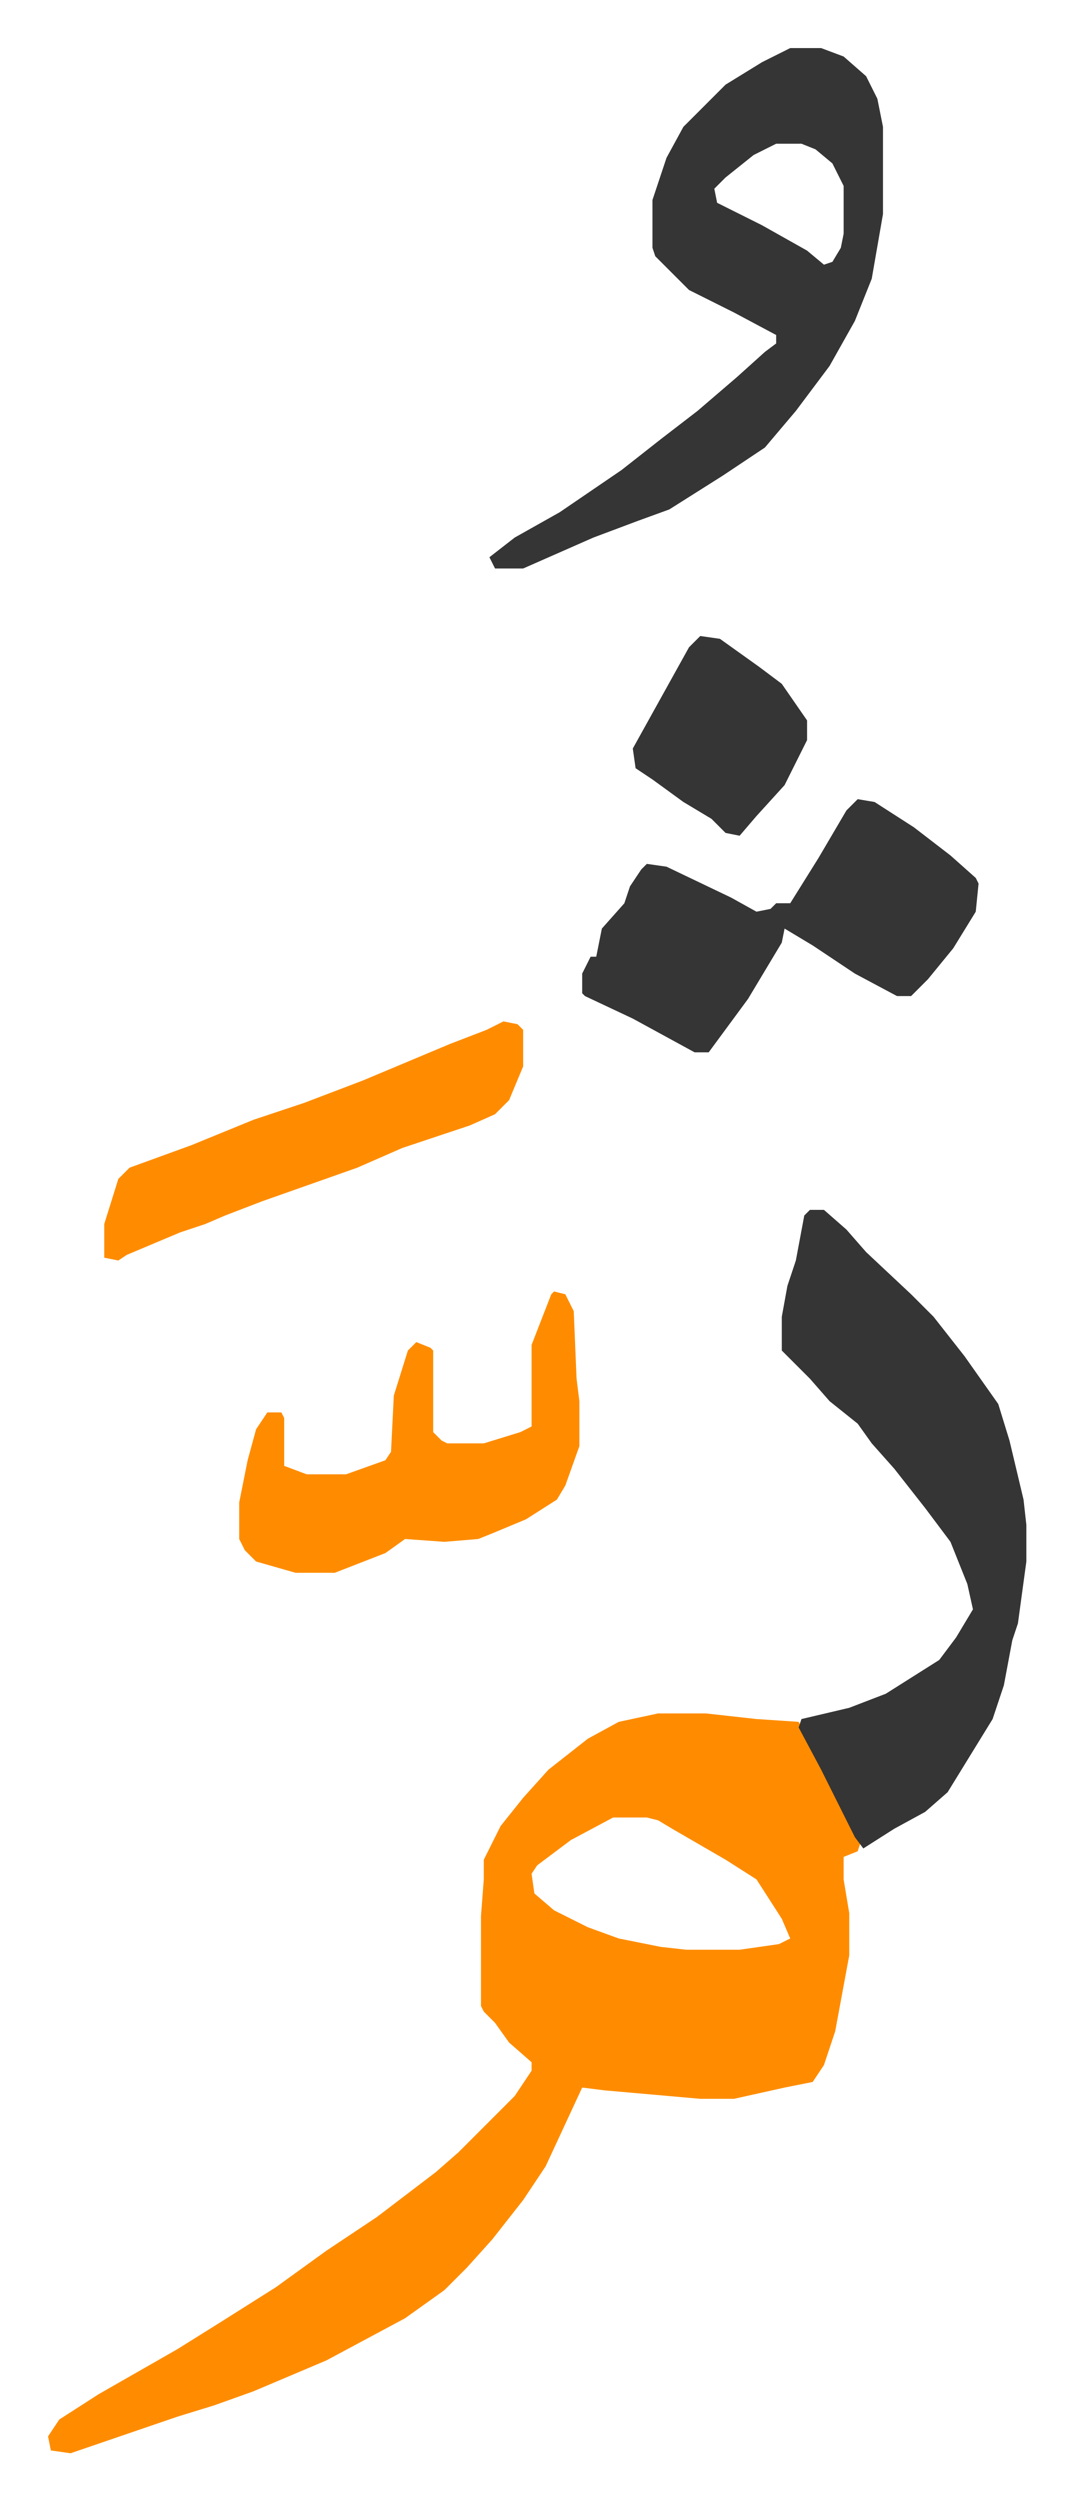 <svg xmlns="http://www.w3.org/2000/svg" role="img" viewBox="-17.09 240.91 381.68 888.68"><path fill="#ff8c00" id="rule_ghunnah_2_wowels" d="M217 850h17l18 2 15 1 22 43-1 3-5 2v8l2 12v15l-5 27-4 12-4 6-10 2-18 4h-12l-34-3-8-1-13 28-8 12-11 14-9 10-8 8-14 10-28 15-26 11-14 5-13 4-38 13-7-1-1-5 4-6 14-9 28-16 16-10 19-12 18-13 18-12 21-16 8-7 20-20 6-9v-3l-8-7-5-7-4-4-1-2v-32l1-13v-7l6-12 8-10 9-10 14-11 11-6zm-16 37l-15 8-12 9-2 3 1 7 7 6 12 6 11 4 15 3 9 1h19l14-2 4-2-3-7-9-14-11-7-19-11-5-3-4-1z"/><path fill="#353535" id="rule_normal" d="M271 671h5l8 7 7 8 16 15 8 8 11 14 12 17 4 13 5 21 1 9v13l-3 22-2 6-3 16-4 12-8 13-8 13-8 7-11 6-11 7-3-4-12-24-8-15 1-3 17-4 13-5 19-12 6-8 6-10-2-9-6-15-9-12-11-14-8-9-5-7-10-8-7-8-10-10v-12l2-11 3-9 3-16zm-7-413h11l8 3 8 7 4 8 2 10v31l-4 23-6 15-9 16-12 16-11 13-15 10-19 12-11 4-16 6-25 11h-10l-2-4 9-7 16-9 22-15 14-11 13-10 14-12 10-9 4-3v-3l-15-8-16-8-7-7-5-5-1-3v-17l5-15 6-11 15-15 13-8zm-5 34l-8 4-10 8-4 4 1 5 16 8 16 9 6 5 3-1 3-5 1-5v-17l-4-8-6-5-5-2zm29 233l6 1 14 9 13 10 9 8 1 2-1 10-8 13-9 11-6 6h-5l-15-8-15-10-10-6-1 5-12 20-14 19h-5l-22-12-17-8-1-1v-7l3-6h2l2-10 8-9 2-6 4-6 2-2 7 1 23 11 9 5 5-1 2-2h5l10-16 10-17z"/><path fill="#ff8c00" id="rule_ghunnah_2_wowels" d="M180 700l4 1 3 6 1 24 1 8v16l-5 14-3 5-11 7-12 5-5 2-12 1-14-1-7 5-18 7H88l-14-4-4-4-2-4v-13l3-15 3-11 4-6h5l1 2v17l8 3h14l14-5 2-3 1-20 5-16 3-3 5 2 1 1v29l3 3 2 1h13l13-4 4-2v-29l7-18zm-18-96l5 1 2 2v13l-5 12-5 5-9 4-9 3-15 5-16 7-17 6-17 6-13 5-7 3-9 3-19 8-3 2-5-1v-12l5-16 4-4 22-8 22-9 18-6 21-8 31-13 13-5z"/><path fill="#353535" id="rule_normal" d="M232 467l7 1 14 10 8 6 9 13v7l-8 16-10 11-6 7-5-1-5-5-10-6-11-8-6-4-1-7 10-18 10-18z"/></svg>
